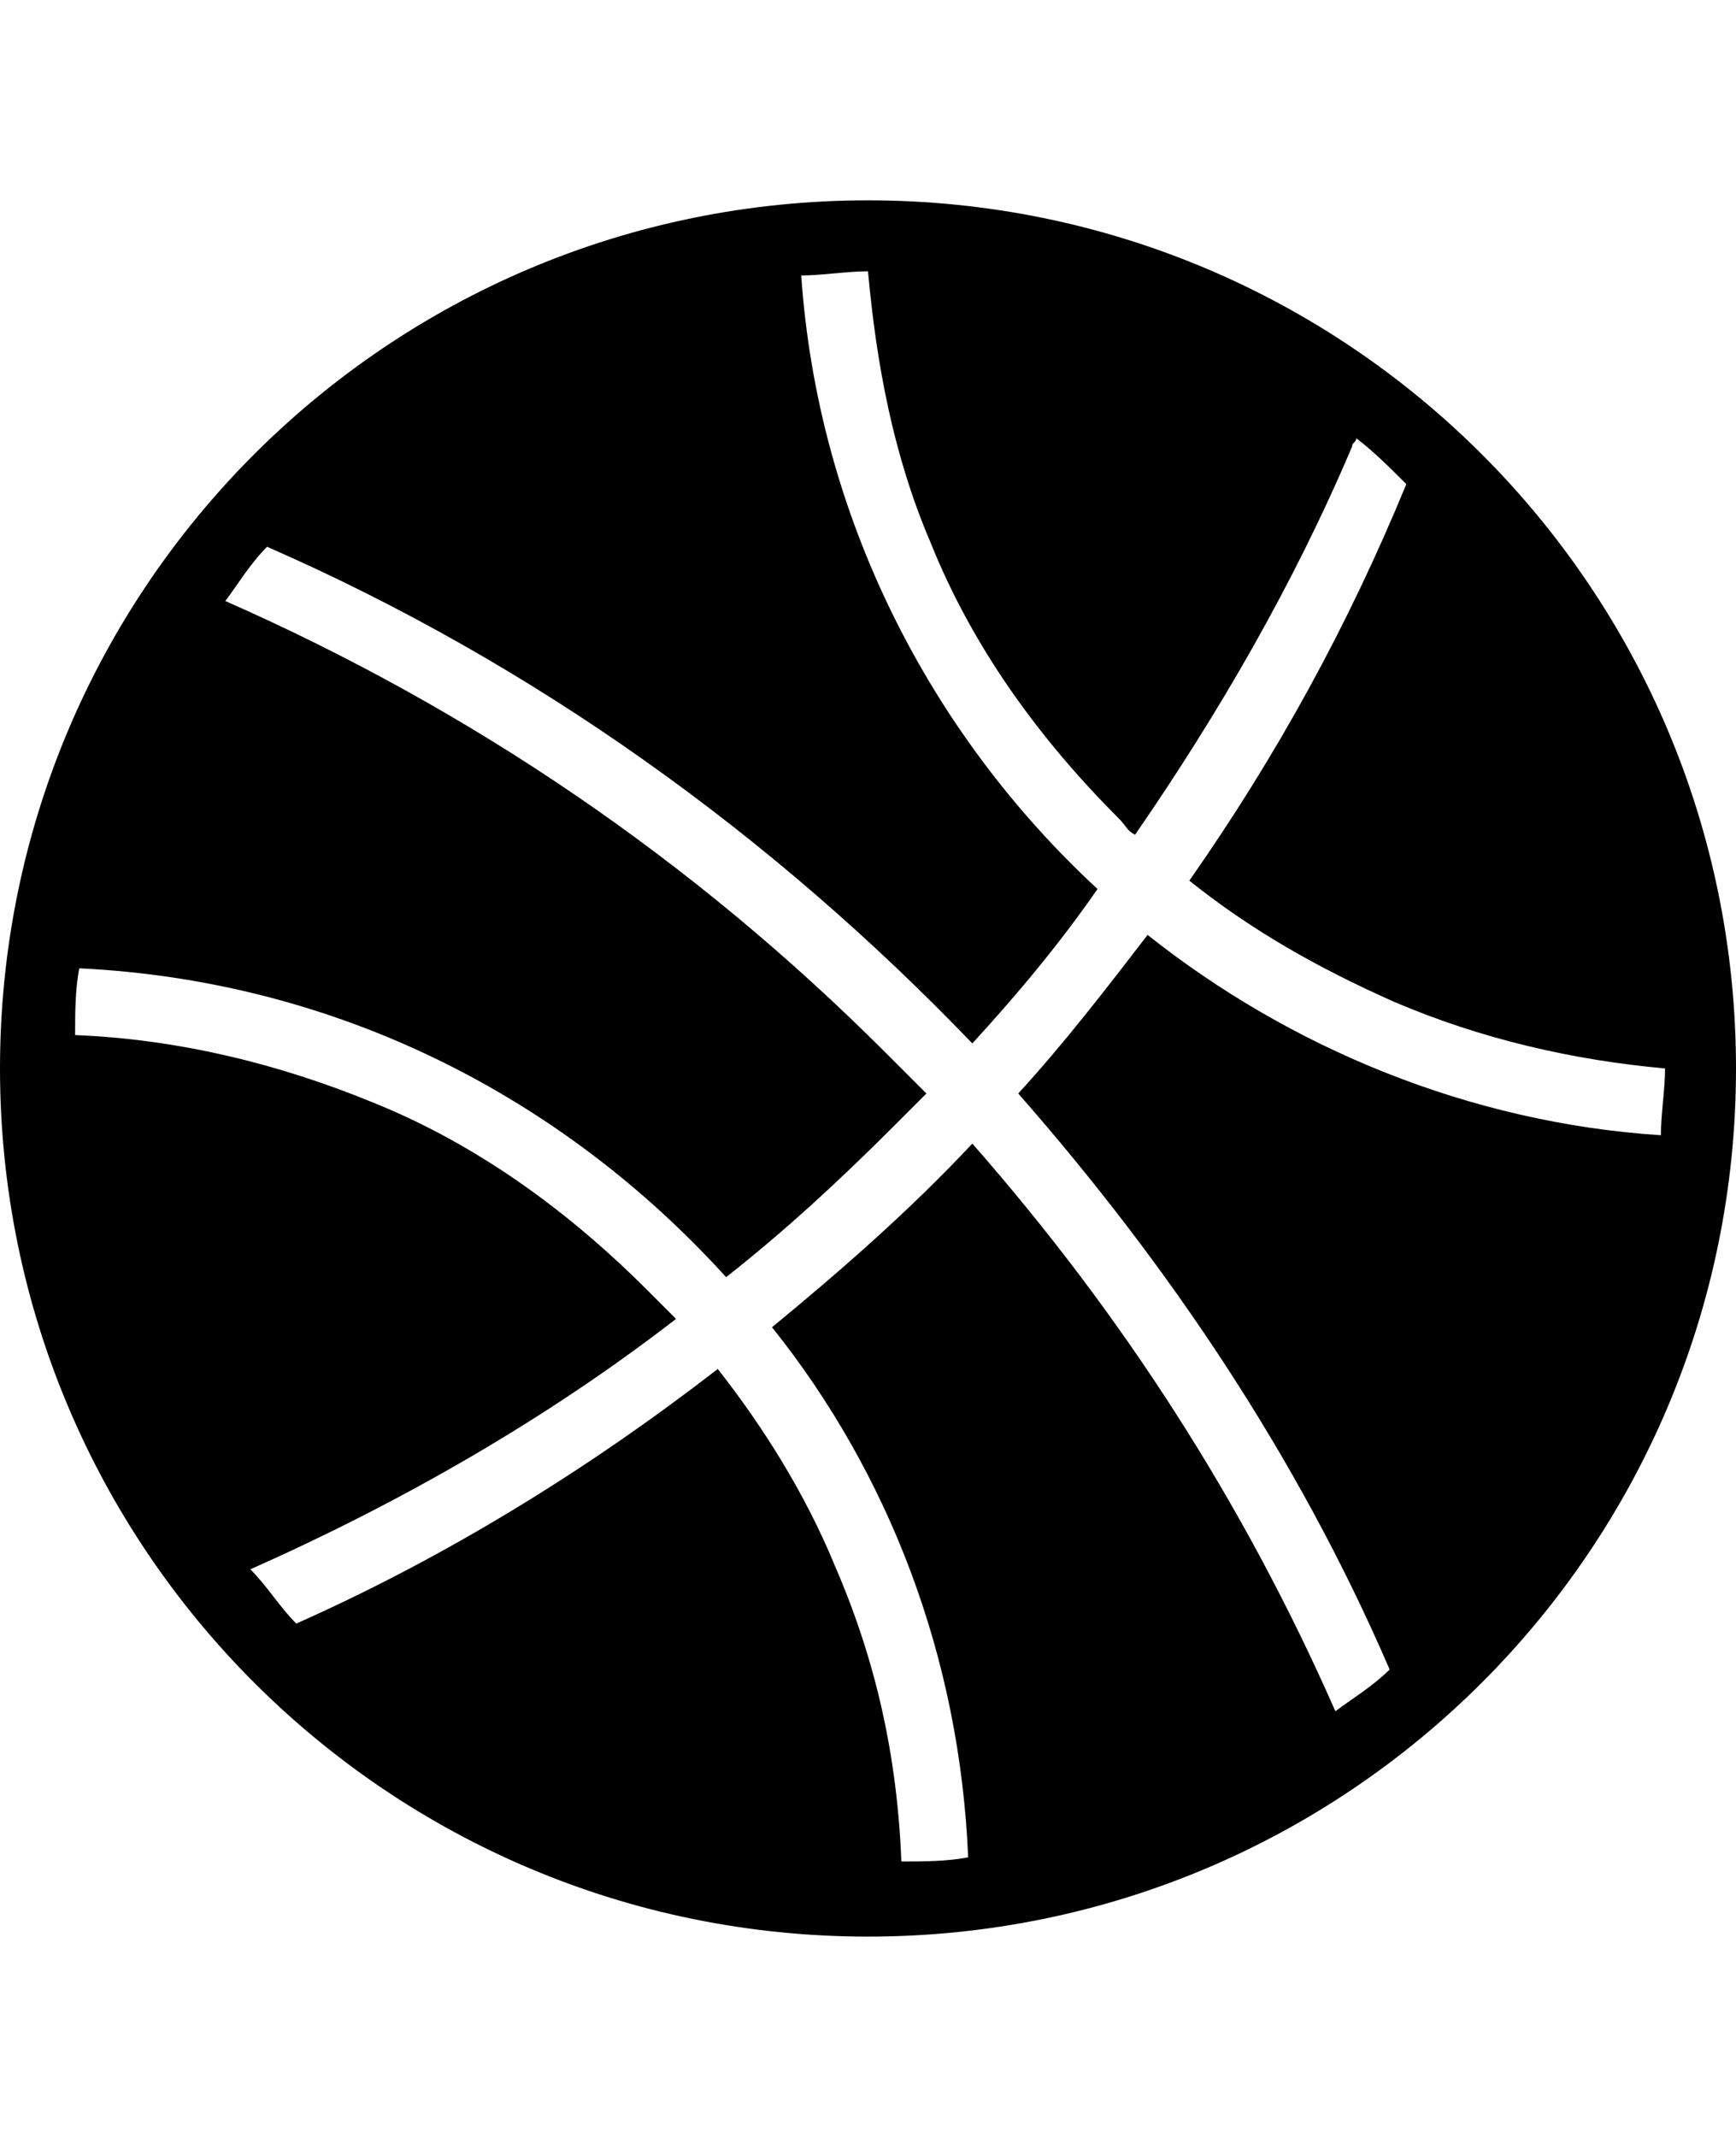 <svg version="1.1" xmlns="http://www.w3.org/2000/svg" xmlns:xlink="http://www.w3.org/1999/xlink" id="ios-basketball" viewBox="0 0 416 512"><path d="M208 48c115 0 208 93 208 208s-93 208-208 208S0 371 0 256 93 48 208 48zm125 352c-22-51-53-97-89-138 11-12 21-25 31-38 34 27 77 45 123 48 0-5 1-11 1-16-22-2-44-7-65-16-18-8-34-17-49-29 21-30 38-61 52-95-4-4-8-8-12-11 0 1-1 1-1 2-14 33-32 64-52 93-2-1-2-2-4-4-19-19-35-41-45-66-9-21-13-43-15-65-5 0-11 1-16 1 4 58 31 110 71 147-9 13-19 25-30 37-48-50-105-91-169-119-4 4-7 9-10 13 59 26 112 62 158 108l10 10-8 8c-13 13-26 25-40 36-39-43-93-71-155-74-1 5-1 11-1 16 25 1 49 7 71 16 25 10 47 26 66 45l7 7c-31 24-66 44-102 60 4 4 7 9 11 13 36-16 70-37 101-61 11 14 21 30 28 47 10 23 15 46 16 71 5 0 11 0 16-1-2-48-19-92-47-127 17-14 33-28 48-44 36 41 65 86 87 136 4-3 9-6 13-10z"/></svg>